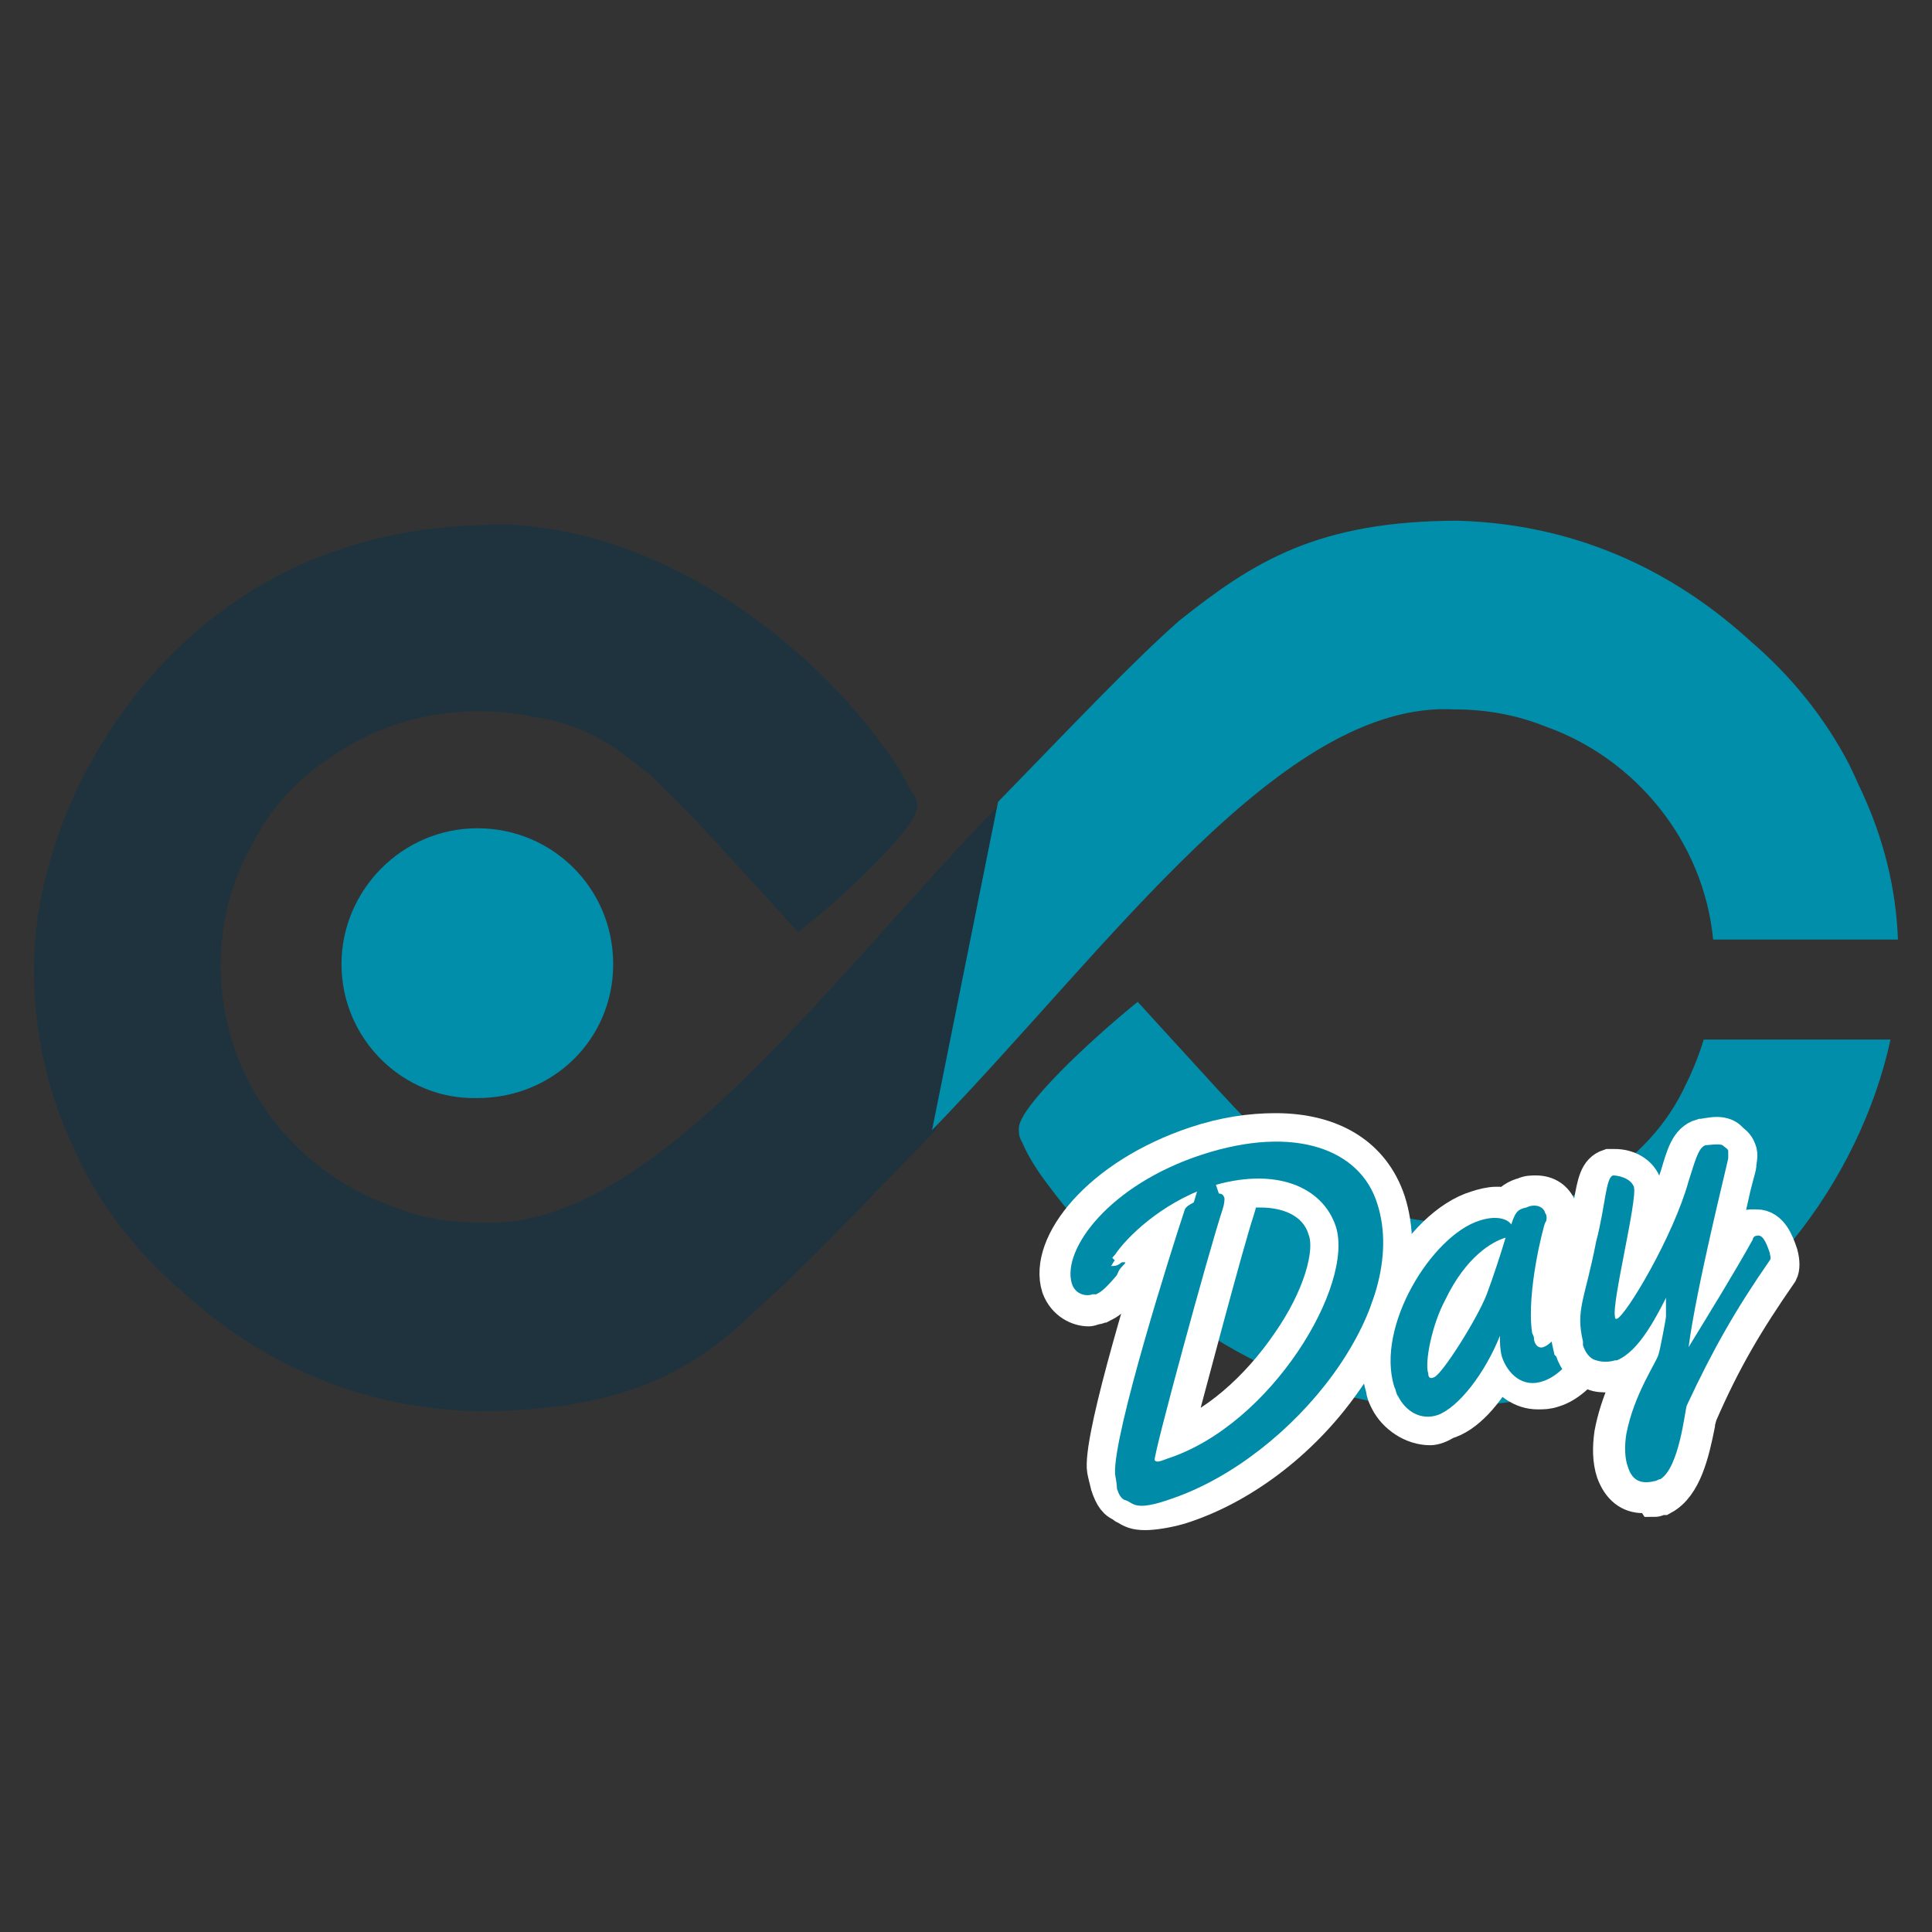 <?xml version="1.0" encoding="UTF-8"?>
<!-- Generator: $$$/GeneralStr/196=Adobe Illustrator 27.6.0, SVG Export Plug-In . SVG Version: 6.00 Build 0)  -->
<svg xmlns="http://www.w3.org/2000/svg" xmlns:xlink="http://www.w3.org/1999/xlink" version="1.1" id="Livello_1" x="0px" y="0px" viewBox="0 0 102.4 102.4" style="enable-background:new 0 0 102.4 102.4;" xml:space="preserve">
<rect x="0" y="0" width="102.4" height="102.4" fill="#333333" stroke="none"/>
<style type="text/css">
	.st0{fill-rule:evenodd;clip-rule:evenodd;fill:#008EAA;}
	.st1{fill-rule:evenodd;clip-rule:evenodd;fill:#1E333E;}
	.st2{fill-rule:evenodd;clip-rule:evenodd;fill:#008CA9;stroke:#FFFFFF;stroke-width:2;stroke-miterlimit:10;}
	.st3{fill-rule:evenodd;clip-rule:evenodd;fill:#008CA9;}
</style>
<g>
	<path class="st0" d="M18.1,51.1c0-3.9,3.2-7.2,7.2-7.2s7.2,3.2,7.2,7.2s-3.2,7.1-7.2,7.1C21.4,58.3,18.1,55.1,18.1,51.1z"></path>
	<path class="st1" d="M48.2,41.8c-0.3-0.7-0.8-1.5-1.5-2.4c-3.4-4.7-10.9-11.2-19.8-11.6c-3.7,0-6.6,0.5-9.1,1.4   c-10,3.4-16,13.7-16,22.2c0,3.3,0.7,6.3,1.9,9l0,0c0.2,0.4,0.4,0.9,0.7,1.5c1.3,2.5,3.1,4.7,5.2,6.5c3.6,3.3,8.7,6.2,15.6,6.4   c7.5,0,11.3-1.9,14.8-5.3l0,0c2.5-2.2,5.9-5.8,9.6-9.6l3.5-17.4c-9.5,9.8-18.6,22.8-27.7,22.3c-1.7,0-3.3-0.3-4.7-0.9   c-5.3-1.9-9-6.9-9-12.7c0-2.4,0.6-4.6,1.7-6.5c1.1-2.2,2.8-3.8,4.8-5c2.1-1.3,4.5-2,7.2-2c1,0,2,0.1,2.9,0.3   c2.2,0.3,3.9,1.2,5.8,2.8c0.3,0.2,0.5,0.4,0.8,0.7c1.9,1.8,4.1,4.3,7.4,7.9c2.6-2,6.3-5.6,6.3-6.6c0-0.2,0-0.4-0.1-0.6"></path>
	<path class="st0" d="M100.6,49.9c-0.1-2.9-0.8-5.5-1.9-7.9l0,0c-0.2-0.4-0.4-0.9-0.7-1.5c-1.3-2.5-3.1-4.7-5.2-6.5   c-3.6-3.3-8.7-6.2-15.5-6.4c-7.5,0-10.9,2.2-14.8,5.3l0,0c-2.5,2.2-5.8,5.7-9.6,9.6l-3.5,17.4c9.5-9.8,18.6-22.8,27.7-22.3   c1.7,0,3.3,0.3,4.8,0.9c4.8,1.7,8.4,6.1,8.9,11.3h9.8C100.6,49.8,100.6,49.9,100.6,49.9z M54.2,60.6c0.3,0.7,0.8,1.5,1.5,2.4   c3.5,4.7,10.9,11.2,19.8,11.6c3.7,0,6.6-0.5,9.1-1.4c8.4-2.9,14-10.7,15.6-18.1h-9.9c-0.3,1-0.7,1.9-1.1,2.7   c-1.1,2.2-2.8,3.8-4.8,5c-2.1,1.3-4.5,2-7.2,2c-1,0-2-0.1-2.9-0.3c-2.2-0.4-3.9-1.2-5.8-2.8c-0.3-0.2-0.5-0.4-0.8-0.7   c-1.9-1.8-4.1-4.3-7.4-7.9c-2.6,2.1-6.3,5.6-6.3,6.7c0,0.2,0,0.4,0.1,0.6"></path>
</g>
<g>
	<path class="st2" d="M60.7,80.1c-0.5,0-0.7-0.1-1-0.3c-0.1,0-0.1-0.1-0.1-0.1c-0.4-0.1-0.6-0.4-0.8-1c-0.1-0.4-0.2-0.8-0.2-0.9   c-0.1-2,2.5-10.3,3.4-13.3c-0.9,0.6-1.6,1.3-2,1.8c0.1,0.1,0.2,0.2,0.2,0.3c0.1,0.4-0.2,0.7-0.3,0.8c-0.1,0.1-0.1,0.1-0.1,0.2   c0,0.1-0.1,0.2-0.2,0.4c-0.6,0.8-1,1-1.2,1.1l0,0c-0.1,0-0.2,0.1-0.3,0.1l0,0c-0.1,0-0.3,0.1-0.4,0.1c-0.5,0-1.2-0.3-1.5-1.1   c-0.7-2.2,2.1-5.8,7.2-7.5c1.5-0.5,2.9-0.7,4.2-0.7c3,0,5.1,1.3,5.9,3.7h0c0.9,2.8,0,6.3-2.4,9.6c-2.2,3.1-5.4,5.5-8.6,6.5   C61.8,80,61.1,80.1,60.7,80.1L60.7,80.1z M65.6,63.1c0.1,0.3,0,0.7-0.1,1c-0.6,1.8-2.7,9.8-3.4,12.4c2.3-0.8,4.6-2.8,6.3-5.3   c1.6-2.3,2.4-4.8,1.9-6.1c-0.4-1.3-1.7-2.1-3.5-2.1C66.4,63,66,63,65.6,63.1C65.6,63.1,65.6,63.1,65.6,63.1L65.6,63.1z"></path>
	<path class="st3" d="M73,63.8c-0.9-2.9-4.4-4.2-9.3-2.6c-4.9,1.6-7.4,5-6.9,6.8c0.2,0.7,0.9,0.7,1.1,0.6l0,0c0.1,0,0.1,0,0.2,0   c0.2-0.1,0.4-0.2,1-0.9c0.2-0.2,0.1-0.3,0.4-0.6c0.1-0.1,0.2-0.2,0.1-0.2c0,0,0,0-0.1,0c-0.1,0-0.2,0.2-0.5,0.2c-0.1,0-0.1,0-0.2,0   c0-0.1,0-0.3,0.3-0.6c0.6-0.9,2.4-2.7,5-3.6c3.5-1.1,6,0,6.7,2.1c1,3.1-3.4,10.5-8.9,12.3c-0.5,0.2-0.6,0.2-0.7,0.1   c-0.1-0.2,2.9-11.2,3.6-13.3c0.1-0.3,0.1-0.5,0.1-0.6c-0.1-0.3-0.3-0.3-0.9-0.1c-0.9,0.4-1.1,0.5-1.2,0.7c-0.7,2.1-3.8,11.9-3.7,14   c0,0.1,0.1,0.5,0.1,0.8c0.1,0.3,0.2,0.5,0.4,0.6c0.5,0.1,0.4,0.7,2.6-0.1C68.5,77.2,74.8,69.4,73,63.8C72.9,63.7,73,63.8,73,63.8z"></path>
	<path class="st2" d="M75.8,75.6c-0.9,0-1.8-0.6-2.2-1.4c-0.1-0.2-0.2-0.4-0.2-0.6c-1.1-3.4,1.9-8.6,4.9-9.5c0.3-0.1,0.7-0.2,1-0.2   c0.2,0,0.4,0,0.6,0.1c0.2-0.3,0.5-0.5,0.9-0.6c0.2-0.1,0.4-0.1,0.6-0.1c0.6,0,1,0.3,1.2,0.8c0,0.1,0.2,0.6,0,0.9   c-0.1,0.4-0.9,3.6-0.7,5.5v0l0,0c0,0,0,0.1,0,0.1c0.4-0.4,0.9-1.4,1.1-1.8c0.2-0.4,0.3-0.6,0.4-0.7c0.1-0.2,0.3-0.3,0.5-0.3   c0.1,0,0.2,0,0.3,0c0.3,0,0.6,0.2,0.8,0.5l0.7,1.5l-0.4-0.2c0,0,0,0.1,0,0.1c-0.1,0.8-1.3,3.4-3,3.9c-0.3,0.1-0.5,0.1-0.8,0.1   c-0.8,0-1.5-0.5-2-1.3c-0.8,1.4-1.8,2.6-2.9,2.9C76.3,75.5,76,75.6,75.8,75.6L75.8,75.6z M78.7,66.9c-0.5,0.5-1.1,1.2-1.7,2.3   c-0.5,0.9-0.7,1.9-0.8,2.6c0.7-0.9,1.6-2.5,2-3.4C78.4,68,78.5,67.5,78.7,66.9L78.7,66.9z"></path>
	<path class="st3" d="M79.8,65.6c-0.3,1-0.7,2.2-1,3c-0.5,1.3-2.4,4.3-2.8,4.4c-0.2,0.1-0.3,0-0.3-0.2c-0.2-0.6,0.2-2.6,0.9-3.9   C77.7,66.6,79.1,65.8,79.8,65.6L79.8,65.6z M84.3,68.5c0-0.1-0.2-0.2-0.3-0.1c-0.1,0-0.2,0.1-0.2,0.2c-0.2,0.1-1.1,2.5-2,2.8   c-0.3,0.1-0.5-0.2-0.5-0.5c0-0.1-0.1-0.2-0.1-0.3c-0.3-2.1,0.6-5.6,0.7-5.8c0.1-0.1,0.1-0.4,0-0.5c-0.1-0.4-0.6-0.5-1-0.3   c-0.5,0.1-0.6,0.3-0.8,0.9c-0.2-0.3-0.8-0.5-1.7-0.2c-2.5,0.8-5.5,5.6-4.5,8.8c0.1,0.2,0.1,0.4,0.2,0.5c0.4,0.8,1.2,1.3,2.1,1   c1.1-0.4,2.5-2.2,3.3-4.2c0,0.4,0,0.7,0.1,1.1c0.3,0.9,1.1,1.7,2.2,1.3c1.5-0.5,2.5-2.8,2.6-3.5c0-0.1,0-0.3-0.1-0.5   c-0.1-0.3-0.2-0.6-0.3-0.7L84.3,68.5L84.3,68.5z"></path>
	<path class="st2" d="M87.1,79.2c-0.7,0-1.2-0.4-1.5-1.2c-0.2-0.6-0.2-1.3-0.1-2c0.3-1.6,1-3,1.5-3.8c0.1-0.2,0.2-0.4,0.3-0.5   c0,0,0-0.1,0-0.2c-0.4,0.5-0.9,0.9-1.4,1.2l0,0l-0.1,0c-0.2,0.1-0.4,0.1-0.6,0.1s-0.5,0-0.7-0.1c-0.5-0.1-0.9-0.6-1.1-1.2   c0-0.1,0-0.1-0.1-0.2c-0.3-1.3-0.1-2,0.2-3.3c0.1-0.6,0.3-1.3,0.5-2.2l0,0c0.2-0.8,0.3-1.4,0.4-2c0.2-1.1,0.3-1.7,0.9-1.9   c0.1,0,0.2,0,0.3,0c0.6,0,1.3,0.3,1.5,1c0.1,0.4,0,1.4-0.5,3.7c-0.1,0.5-0.2,1.1-0.3,1.7c0.9-1.4,2.1-3.8,2.6-5.7l0.1-0.3   c0.3-1,0.5-1.8,1.2-2c0.1,0,0.5-0.1,0.8-0.1c0.3,0,0.5,0.1,0.6,0.2c0,0,0.1,0.1,0.1,0.1c0.1,0.1,0.3,0.2,0.4,0.5   c0.1,0.2,0,0.5,0,0.7c0,0.1-0.1,0.4-0.3,1.2c-0.3,1.3-0.8,3.6-1.2,5.6c0.6-1,1.2-2,1.7-3c0.1-0.2,0.3-0.4,0.5-0.4   c0.1,0,0.2,0,0.3,0c0.7,0,1,0.8,1.2,1.4c0.1,0.4,0.1,0.7,0,0.9l0,0c-1.8,2.6-3,4.6-4.3,7.6c0,0.1-0.1,0.3-0.1,0.5   c-0.3,1.5-0.7,3.2-1.8,3.8l-0.1,0c-0.1,0-0.2,0.1-0.3,0.1C87.5,79.1,87.3,79.2,87.1,79.2L87.1,79.2L87.1,79.2z"></path>
	<path class="st3" d="M89.4,74.5c1.4-3,2.6-5.1,4.4-7.7c0.1-0.1,0-0.3,0-0.4c-0.2-0.6-0.4-1-0.7-0.9c-0.1,0-0.2,0.1-0.2,0.2   c-1,1.8-2.3,3.9-3.4,5.7c0.4-3.1,2-9.5,2.1-10c0-0.2,0-0.3,0-0.4c0-0.1-0.2-0.2-0.3-0.3c-0.2-0.1-0.8,0-0.9,0   c-0.4,0.1-0.6,1-0.9,1.9c-0.8,2.9-3.3,7.1-3.8,7.3c-0.1,0-0.1,0-0.1-0.1c-0.2-0.7,1.2-6.2,1-6.9c-0.2-0.5-0.9-0.6-1.1-0.6   c-0.4,0.1-0.4,1.6-0.9,3.5c-0.6,3.1-1.1,3.6-0.7,5.3c0,0,0,0.1,0,0.2c0.1,0.3,0.3,0.7,0.7,0.8c0.3,0.1,0.7,0.1,1,0l0.1,0   c1.2-0.5,2.1-2.3,2.9-3.9c-0.4,2.2-0.6,3.3-0.7,3.6c-0.1,0.4-1.3,2.1-1.7,4.2c-0.1,0.6-0.1,1.3,0.1,1.8c0.2,0.6,0.6,0.9,1.4,0.7   c0.1,0,0.2-0.1,0.3-0.1C89,77.8,89.3,74.8,89.4,74.5L89.4,74.5z"></path>
</g>
</svg>
